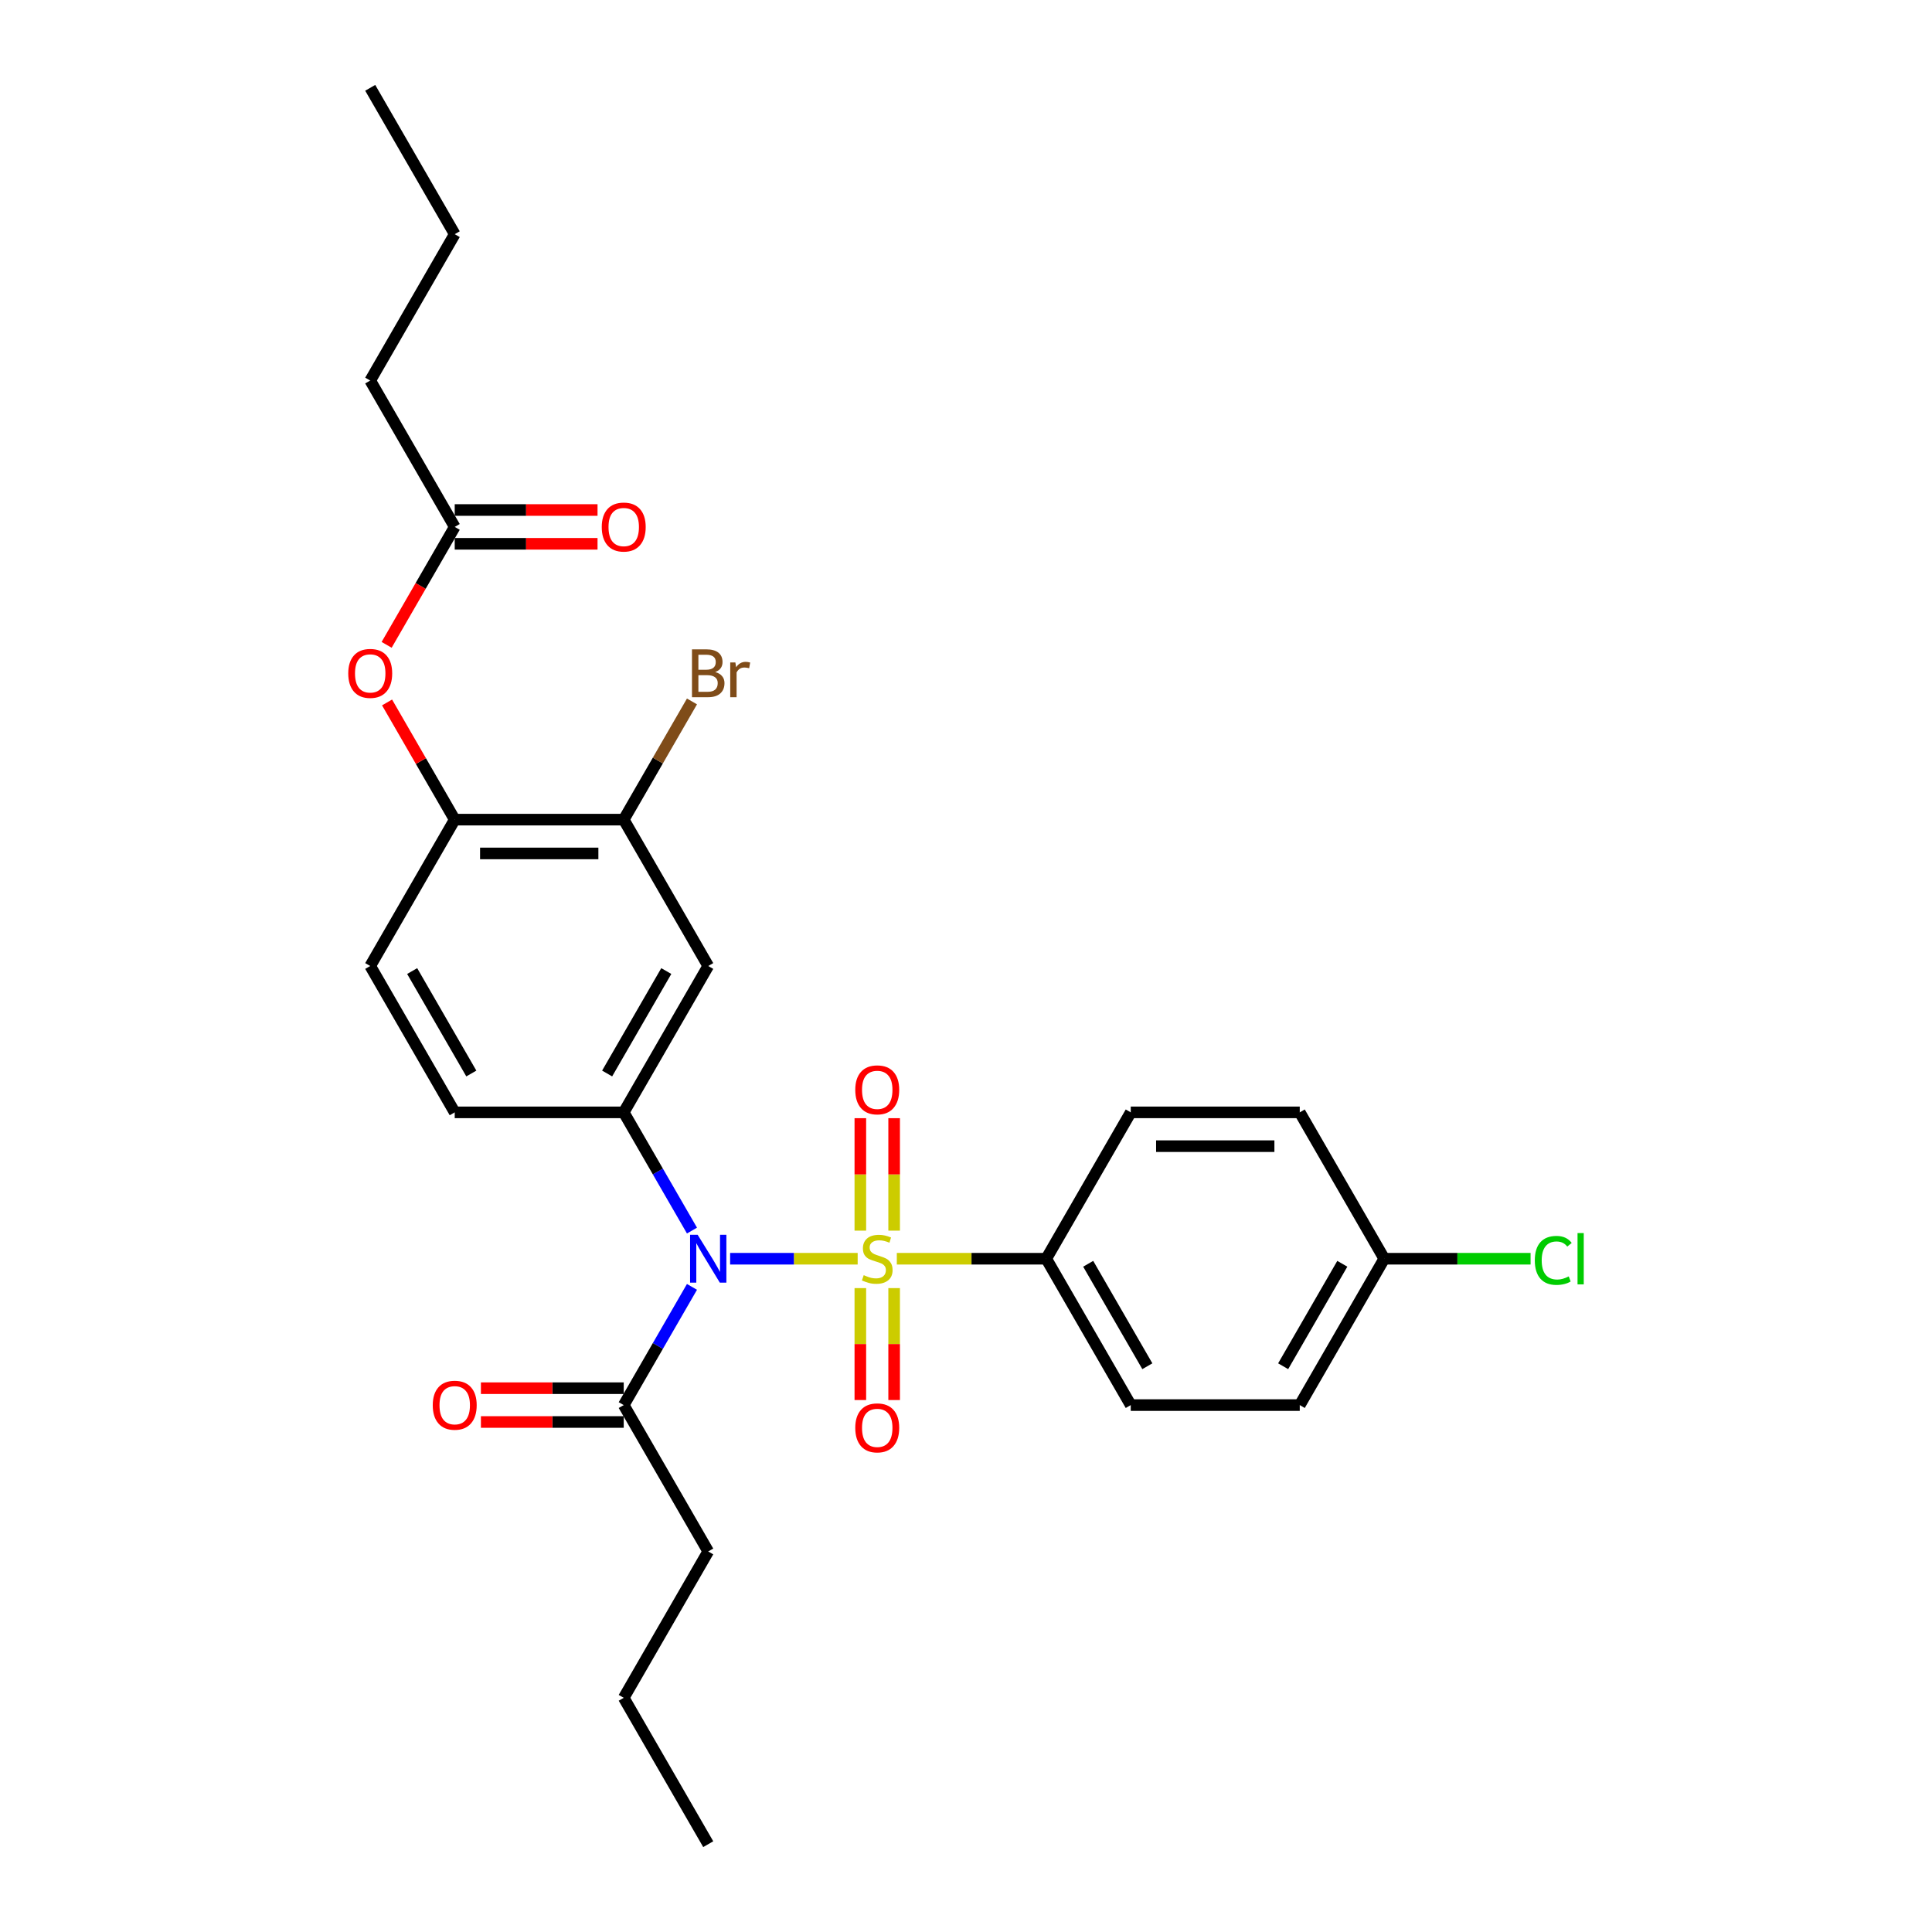 <?xml version='1.0' encoding='iso-8859-1'?>
<svg version='1.1' baseProfile='full'
              xmlns='http://www.w3.org/2000/svg'
                      xmlns:rdkit='http://www.rdkit.org/xml'
                      xmlns:xlink='http://www.w3.org/1999/xlink'
                  xml:space='preserve'
width='1000px' height='1000px' viewBox='0 0 1000 1000'>
<!-- END OF HEADER -->
<rect style='opacity:1.0;fill:#FFFFFF;stroke:none' width='1000' height='1000' x='0' y='0'> </rect>
<path class='bond-0' d='M 443.927,651.515 L 410.918,651.515' style='fill:none;fill-rule:evenodd;stroke:#CCCC00;stroke-width:6px;stroke-linecap:butt;stroke-linejoin:miter;stroke-opacity:1' />
<path class='bond-0' d='M 410.918,651.515 L 377.908,651.515' style='fill:none;fill-rule:evenodd;stroke:#0000FF;stroke-width:6px;stroke-linecap:butt;stroke-linejoin:miter;stroke-opacity:1' />
<path class='bond-4' d='M 464.187,651.515 L 502.861,651.515' style='fill:none;fill-rule:evenodd;stroke:#CCCC00;stroke-width:6px;stroke-linecap:butt;stroke-linejoin:miter;stroke-opacity:1' />
<path class='bond-4' d='M 502.861,651.515 L 541.534,651.515' style='fill:none;fill-rule:evenodd;stroke:#000000;stroke-width:6px;stroke-linecap:butt;stroke-linejoin:miter;stroke-opacity:1' />
<path class='bond-6' d='M 462.805,636.976 L 462.805,607.875' style='fill:none;fill-rule:evenodd;stroke:#CCCC00;stroke-width:6px;stroke-linecap:butt;stroke-linejoin:miter;stroke-opacity:1' />
<path class='bond-6' d='M 462.805,607.875 L 462.805,578.773' style='fill:none;fill-rule:evenodd;stroke:#FF0000;stroke-width:6px;stroke-linecap:butt;stroke-linejoin:miter;stroke-opacity:1' />
<path class='bond-6' d='M 445.309,636.976 L 445.309,607.875' style='fill:none;fill-rule:evenodd;stroke:#CCCC00;stroke-width:6px;stroke-linecap:butt;stroke-linejoin:miter;stroke-opacity:1' />
<path class='bond-6' d='M 445.309,607.875 L 445.309,578.773' style='fill:none;fill-rule:evenodd;stroke:#FF0000;stroke-width:6px;stroke-linecap:butt;stroke-linejoin:miter;stroke-opacity:1' />
<path class='bond-7' d='M 445.309,666.719 L 445.309,695.689' style='fill:none;fill-rule:evenodd;stroke:#CCCC00;stroke-width:6px;stroke-linecap:butt;stroke-linejoin:miter;stroke-opacity:1' />
<path class='bond-7' d='M 445.309,695.689 L 445.309,724.659' style='fill:none;fill-rule:evenodd;stroke:#FF0000;stroke-width:6px;stroke-linecap:butt;stroke-linejoin:miter;stroke-opacity:1' />
<path class='bond-7' d='M 462.805,666.719 L 462.805,695.689' style='fill:none;fill-rule:evenodd;stroke:#CCCC00;stroke-width:6px;stroke-linecap:butt;stroke-linejoin:miter;stroke-opacity:1' />
<path class='bond-7' d='M 462.805,695.689 L 462.805,724.659' style='fill:none;fill-rule:evenodd;stroke:#FF0000;stroke-width:6px;stroke-linecap:butt;stroke-linejoin:miter;stroke-opacity:1' />
<path class='bond-1' d='M 358.165,636.941 L 340.503,606.35' style='fill:none;fill-rule:evenodd;stroke:#0000FF;stroke-width:6px;stroke-linecap:butt;stroke-linejoin:miter;stroke-opacity:1' />
<path class='bond-1' d='M 340.503,606.35 L 322.841,575.758' style='fill:none;fill-rule:evenodd;stroke:#000000;stroke-width:6px;stroke-linecap:butt;stroke-linejoin:miter;stroke-opacity:1' />
<path class='bond-2' d='M 358.165,666.089 L 340.503,696.681' style='fill:none;fill-rule:evenodd;stroke:#0000FF;stroke-width:6px;stroke-linecap:butt;stroke-linejoin:miter;stroke-opacity:1' />
<path class='bond-2' d='M 340.503,696.681 L 322.841,727.273' style='fill:none;fill-rule:evenodd;stroke:#000000;stroke-width:6px;stroke-linecap:butt;stroke-linejoin:miter;stroke-opacity:1' />
<path class='bond-3' d='M 322.841,575.758 L 366.58,500' style='fill:none;fill-rule:evenodd;stroke:#000000;stroke-width:6px;stroke-linecap:butt;stroke-linejoin:miter;stroke-opacity:1' />
<path class='bond-3' d='M 314.25,555.646 L 344.867,502.616' style='fill:none;fill-rule:evenodd;stroke:#000000;stroke-width:6px;stroke-linecap:butt;stroke-linejoin:miter;stroke-opacity:1' />
<path class='bond-11' d='M 322.841,575.758 L 235.364,575.758' style='fill:none;fill-rule:evenodd;stroke:#000000;stroke-width:6px;stroke-linecap:butt;stroke-linejoin:miter;stroke-opacity:1' />
<path class='bond-12' d='M 322.841,718.525 L 285.882,718.525' style='fill:none;fill-rule:evenodd;stroke:#000000;stroke-width:6px;stroke-linecap:butt;stroke-linejoin:miter;stroke-opacity:1' />
<path class='bond-12' d='M 285.882,718.525 L 248.923,718.525' style='fill:none;fill-rule:evenodd;stroke:#FF0000;stroke-width:6px;stroke-linecap:butt;stroke-linejoin:miter;stroke-opacity:1' />
<path class='bond-12' d='M 322.841,736.02 L 285.882,736.02' style='fill:none;fill-rule:evenodd;stroke:#000000;stroke-width:6px;stroke-linecap:butt;stroke-linejoin:miter;stroke-opacity:1' />
<path class='bond-12' d='M 285.882,736.02 L 248.923,736.02' style='fill:none;fill-rule:evenodd;stroke:#FF0000;stroke-width:6px;stroke-linecap:butt;stroke-linejoin:miter;stroke-opacity:1' />
<path class='bond-22' d='M 322.841,727.273 L 366.58,803.03' style='fill:none;fill-rule:evenodd;stroke:#000000;stroke-width:6px;stroke-linecap:butt;stroke-linejoin:miter;stroke-opacity:1' />
<path class='bond-5' d='M 366.58,500 L 322.841,424.242' style='fill:none;fill-rule:evenodd;stroke:#000000;stroke-width:6px;stroke-linecap:butt;stroke-linejoin:miter;stroke-opacity:1' />
<path class='bond-15' d='M 541.534,651.515 L 585.273,727.273' style='fill:none;fill-rule:evenodd;stroke:#000000;stroke-width:6px;stroke-linecap:butt;stroke-linejoin:miter;stroke-opacity:1' />
<path class='bond-15' d='M 563.247,654.131 L 593.864,707.161' style='fill:none;fill-rule:evenodd;stroke:#000000;stroke-width:6px;stroke-linecap:butt;stroke-linejoin:miter;stroke-opacity:1' />
<path class='bond-16' d='M 541.534,651.515 L 585.273,575.758' style='fill:none;fill-rule:evenodd;stroke:#000000;stroke-width:6px;stroke-linecap:butt;stroke-linejoin:miter;stroke-opacity:1' />
<path class='bond-17' d='M 322.841,424.242 L 340.503,393.65' style='fill:none;fill-rule:evenodd;stroke:#000000;stroke-width:6px;stroke-linecap:butt;stroke-linejoin:miter;stroke-opacity:1' />
<path class='bond-17' d='M 340.503,393.65 L 358.165,363.059' style='fill:none;fill-rule:evenodd;stroke:#7F4C19;stroke-width:6px;stroke-linecap:butt;stroke-linejoin:miter;stroke-opacity:1' />
<path class='bond-29' d='M 322.841,424.242 L 235.364,424.242' style='fill:none;fill-rule:evenodd;stroke:#000000;stroke-width:6px;stroke-linecap:butt;stroke-linejoin:miter;stroke-opacity:1' />
<path class='bond-29' d='M 309.719,441.738 L 248.485,441.738' style='fill:none;fill-rule:evenodd;stroke:#000000;stroke-width:6px;stroke-linecap:butt;stroke-linejoin:miter;stroke-opacity:1' />
<path class='bond-8' d='M 235.364,424.242 L 191.625,500' style='fill:none;fill-rule:evenodd;stroke:#000000;stroke-width:6px;stroke-linecap:butt;stroke-linejoin:miter;stroke-opacity:1' />
<path class='bond-9' d='M 235.364,424.242 L 217.853,393.913' style='fill:none;fill-rule:evenodd;stroke:#000000;stroke-width:6px;stroke-linecap:butt;stroke-linejoin:miter;stroke-opacity:1' />
<path class='bond-9' d='M 217.853,393.913 L 200.342,363.583' style='fill:none;fill-rule:evenodd;stroke:#FF0000;stroke-width:6px;stroke-linecap:butt;stroke-linejoin:miter;stroke-opacity:1' />
<path class='bond-10' d='M 200.12,333.771 L 217.742,303.249' style='fill:none;fill-rule:evenodd;stroke:#FF0000;stroke-width:6px;stroke-linecap:butt;stroke-linejoin:miter;stroke-opacity:1' />
<path class='bond-10' d='M 217.742,303.249 L 235.364,272.727' style='fill:none;fill-rule:evenodd;stroke:#000000;stroke-width:6px;stroke-linecap:butt;stroke-linejoin:miter;stroke-opacity:1' />
<path class='bond-14' d='M 235.364,281.475 L 272.323,281.475' style='fill:none;fill-rule:evenodd;stroke:#000000;stroke-width:6px;stroke-linecap:butt;stroke-linejoin:miter;stroke-opacity:1' />
<path class='bond-14' d='M 272.323,281.475 L 309.282,281.475' style='fill:none;fill-rule:evenodd;stroke:#FF0000;stroke-width:6px;stroke-linecap:butt;stroke-linejoin:miter;stroke-opacity:1' />
<path class='bond-14' d='M 235.364,263.98 L 272.323,263.98' style='fill:none;fill-rule:evenodd;stroke:#000000;stroke-width:6px;stroke-linecap:butt;stroke-linejoin:miter;stroke-opacity:1' />
<path class='bond-14' d='M 272.323,263.98 L 309.282,263.98' style='fill:none;fill-rule:evenodd;stroke:#FF0000;stroke-width:6px;stroke-linecap:butt;stroke-linejoin:miter;stroke-opacity:1' />
<path class='bond-23' d='M 235.364,272.727 L 191.625,196.97' style='fill:none;fill-rule:evenodd;stroke:#000000;stroke-width:6px;stroke-linecap:butt;stroke-linejoin:miter;stroke-opacity:1' />
<path class='bond-13' d='M 235.364,575.758 L 191.625,500' style='fill:none;fill-rule:evenodd;stroke:#000000;stroke-width:6px;stroke-linecap:butt;stroke-linejoin:miter;stroke-opacity:1' />
<path class='bond-13' d='M 243.954,555.646 L 213.337,502.616' style='fill:none;fill-rule:evenodd;stroke:#000000;stroke-width:6px;stroke-linecap:butt;stroke-linejoin:miter;stroke-opacity:1' />
<path class='bond-19' d='M 585.273,727.273 L 672.75,727.273' style='fill:none;fill-rule:evenodd;stroke:#000000;stroke-width:6px;stroke-linecap:butt;stroke-linejoin:miter;stroke-opacity:1' />
<path class='bond-20' d='M 585.273,575.758 L 672.75,575.758' style='fill:none;fill-rule:evenodd;stroke:#000000;stroke-width:6px;stroke-linecap:butt;stroke-linejoin:miter;stroke-opacity:1' />
<path class='bond-20' d='M 598.394,593.253 L 659.629,593.253' style='fill:none;fill-rule:evenodd;stroke:#000000;stroke-width:6px;stroke-linecap:butt;stroke-linejoin:miter;stroke-opacity:1' />
<path class='bond-18' d='M 716.489,651.515 L 672.75,575.758' style='fill:none;fill-rule:evenodd;stroke:#000000;stroke-width:6px;stroke-linecap:butt;stroke-linejoin:miter;stroke-opacity:1' />
<path class='bond-21' d='M 716.489,651.515 L 754.358,651.515' style='fill:none;fill-rule:evenodd;stroke:#000000;stroke-width:6px;stroke-linecap:butt;stroke-linejoin:miter;stroke-opacity:1' />
<path class='bond-21' d='M 754.358,651.515 L 792.227,651.515' style='fill:none;fill-rule:evenodd;stroke:#00CC00;stroke-width:6px;stroke-linecap:butt;stroke-linejoin:miter;stroke-opacity:1' />
<path class='bond-28' d='M 716.489,651.515 L 672.75,727.273' style='fill:none;fill-rule:evenodd;stroke:#000000;stroke-width:6px;stroke-linecap:butt;stroke-linejoin:miter;stroke-opacity:1' />
<path class='bond-28' d='M 694.777,654.131 L 664.159,707.161' style='fill:none;fill-rule:evenodd;stroke:#000000;stroke-width:6px;stroke-linecap:butt;stroke-linejoin:miter;stroke-opacity:1' />
<path class='bond-24' d='M 366.58,803.03 L 322.841,878.788' style='fill:none;fill-rule:evenodd;stroke:#000000;stroke-width:6px;stroke-linecap:butt;stroke-linejoin:miter;stroke-opacity:1' />
<path class='bond-25' d='M 191.625,196.97 L 235.364,121.212' style='fill:none;fill-rule:evenodd;stroke:#000000;stroke-width:6px;stroke-linecap:butt;stroke-linejoin:miter;stroke-opacity:1' />
<path class='bond-26' d='M 322.841,878.788 L 366.58,954.545' style='fill:none;fill-rule:evenodd;stroke:#000000;stroke-width:6px;stroke-linecap:butt;stroke-linejoin:miter;stroke-opacity:1' />
<path class='bond-27' d='M 235.364,121.212 L 191.625,45.455' style='fill:none;fill-rule:evenodd;stroke:#000000;stroke-width:6px;stroke-linecap:butt;stroke-linejoin:miter;stroke-opacity:1' />
<path  class='atom-0' d='M 447.059 660.018
Q 447.339 660.123, 448.493 660.613
Q 449.648 661.103, 450.908 661.418
Q 452.202 661.698, 453.462 661.698
Q 455.806 661.698, 457.171 660.578
Q 458.536 659.423, 458.536 657.429
Q 458.536 656.064, 457.836 655.224
Q 457.171 654.384, 456.121 653.93
Q 455.072 653.475, 453.322 652.95
Q 451.118 652.285, 449.788 651.655
Q 448.493 651.025, 447.549 649.696
Q 446.639 648.366, 446.639 646.127
Q 446.639 643.012, 448.738 641.088
Q 450.873 639.163, 455.072 639.163
Q 457.941 639.163, 461.195 640.528
L 460.39 643.222
Q 457.416 641.998, 455.177 641.998
Q 452.762 641.998, 451.433 643.012
Q 450.103 643.992, 450.138 645.707
Q 450.138 647.036, 450.803 647.841
Q 451.503 648.646, 452.482 649.101
Q 453.497 649.556, 455.177 650.081
Q 457.416 650.78, 458.746 651.48
Q 460.075 652.18, 461.02 653.615
Q 462 655.014, 462 657.429
Q 462 660.858, 459.69 662.712
Q 457.416 664.532, 453.602 664.532
Q 451.398 664.532, 449.718 664.042
Q 448.073 663.587, 446.114 662.782
L 447.059 660.018
' fill='#CCCC00'/>
<path  class='atom-1' d='M 361.104 639.128
L 369.221 652.25
Q 370.026 653.545, 371.321 655.889
Q 372.616 658.233, 372.686 658.373
L 372.686 639.128
L 375.975 639.128
L 375.975 663.902
L 372.581 663.902
L 363.868 649.556
Q 362.853 647.876, 361.768 645.952
Q 360.719 644.027, 360.404 643.432
L 360.404 663.902
L 357.185 663.902
L 357.185 639.128
L 361.104 639.128
' fill='#0000FF'/>
<path  class='atom-7' d='M 442.685 564.108
Q 442.685 558.159, 445.624 554.835
Q 448.563 551.511, 454.057 551.511
Q 459.55 551.511, 462.49 554.835
Q 465.429 558.159, 465.429 564.108
Q 465.429 570.126, 462.455 573.555
Q 459.481 576.949, 454.057 576.949
Q 448.598 576.949, 445.624 573.555
Q 442.685 570.161, 442.685 564.108
M 454.057 574.15
Q 457.836 574.15, 459.865 571.631
Q 461.93 569.077, 461.93 564.108
Q 461.93 559.244, 459.865 556.795
Q 457.836 554.31, 454.057 554.31
Q 450.278 554.31, 448.213 556.76
Q 446.184 559.209, 446.184 564.108
Q 446.184 569.112, 448.213 571.631
Q 450.278 574.15, 454.057 574.15
' fill='#FF0000'/>
<path  class='atom-8' d='M 442.685 739.062
Q 442.685 733.114, 445.624 729.79
Q 448.563 726.466, 454.057 726.466
Q 459.55 726.466, 462.49 729.79
Q 465.429 733.114, 465.429 739.062
Q 465.429 745.081, 462.455 748.51
Q 459.481 751.904, 454.057 751.904
Q 448.598 751.904, 445.624 748.51
Q 442.685 745.116, 442.685 739.062
M 454.057 749.105
Q 457.836 749.105, 459.865 746.585
Q 461.93 744.031, 461.93 739.062
Q 461.93 734.199, 459.865 731.749
Q 457.836 729.265, 454.057 729.265
Q 450.278 729.265, 448.213 731.714
Q 446.184 734.164, 446.184 739.062
Q 446.184 744.066, 448.213 746.585
Q 450.278 749.105, 454.057 749.105
' fill='#FF0000'/>
<path  class='atom-10' d='M 180.253 348.555
Q 180.253 342.606, 183.192 339.282
Q 186.131 335.958, 191.625 335.958
Q 197.119 335.958, 200.058 339.282
Q 202.997 342.606, 202.997 348.555
Q 202.997 354.573, 200.023 358.002
Q 197.049 361.396, 191.625 361.396
Q 186.166 361.396, 183.192 358.002
Q 180.253 354.608, 180.253 348.555
M 191.625 358.597
Q 195.404 358.597, 197.433 356.078
Q 199.498 353.524, 199.498 348.555
Q 199.498 343.691, 197.433 341.242
Q 195.404 338.757, 191.625 338.757
Q 187.846 338.757, 185.781 341.207
Q 183.752 343.656, 183.752 348.555
Q 183.752 353.559, 185.781 356.078
Q 187.846 358.597, 191.625 358.597
' fill='#FF0000'/>
<path  class='atom-13' d='M 223.992 727.343
Q 223.992 721.394, 226.931 718.07
Q 229.87 714.746, 235.364 714.746
Q 240.857 714.746, 243.796 718.07
Q 246.736 721.394, 246.736 727.343
Q 246.736 733.361, 243.761 736.79
Q 240.787 740.184, 235.364 740.184
Q 229.905 740.184, 226.931 736.79
Q 223.992 733.396, 223.992 727.343
M 235.364 737.385
Q 239.143 737.385, 241.172 734.866
Q 243.237 732.311, 243.237 727.343
Q 243.237 722.479, 241.172 720.03
Q 239.143 717.545, 235.364 717.545
Q 231.585 717.545, 229.52 719.995
Q 227.491 722.444, 227.491 727.343
Q 227.491 732.346, 229.52 734.866
Q 231.585 737.385, 235.364 737.385
' fill='#FF0000'/>
<path  class='atom-15' d='M 311.469 272.797
Q 311.469 266.849, 314.408 263.525
Q 317.347 260.201, 322.841 260.201
Q 328.335 260.201, 331.274 263.525
Q 334.213 266.849, 334.213 272.797
Q 334.213 278.816, 331.239 282.245
Q 328.265 285.639, 322.841 285.639
Q 317.382 285.639, 314.408 282.245
Q 311.469 278.851, 311.469 272.797
M 322.841 282.84
Q 326.62 282.84, 328.649 280.32
Q 330.714 277.766, 330.714 272.797
Q 330.714 267.934, 328.649 265.484
Q 326.62 263, 322.841 263
Q 319.062 263, 316.997 265.449
Q 314.968 267.899, 314.968 272.797
Q 314.968 277.801, 316.997 280.32
Q 319.062 282.84, 322.841 282.84
' fill='#FF0000'/>
<path  class='atom-18' d='M 370.201 347.855
Q 372.581 348.52, 373.77 349.989
Q 374.995 351.424, 374.995 353.559
Q 374.995 356.988, 372.79 358.947
Q 370.621 360.872, 366.492 360.872
L 358.164 360.872
L 358.164 336.098
L 365.477 336.098
Q 369.711 336.098, 371.846 337.813
Q 373.98 339.527, 373.98 342.676
Q 373.98 346.42, 370.201 347.855
M 361.488 338.897
L 361.488 346.665
L 365.477 346.665
Q 367.927 346.665, 369.186 345.686
Q 370.481 344.671, 370.481 342.676
Q 370.481 338.897, 365.477 338.897
L 361.488 338.897
M 366.492 358.072
Q 368.906 358.072, 370.201 356.918
Q 371.496 355.763, 371.496 353.559
Q 371.496 351.529, 370.061 350.514
Q 368.662 349.465, 365.967 349.465
L 361.488 349.465
L 361.488 358.072
L 366.492 358.072
' fill='#7F4C19'/>
<path  class='atom-18' d='M 380.628 342.886
L 381.013 345.371
Q 382.903 342.571, 385.982 342.571
Q 386.962 342.571, 388.291 342.921
L 387.767 345.861
Q 386.262 345.511, 385.422 345.511
Q 383.953 345.511, 382.973 346.105
Q 382.028 346.665, 381.258 348.03
L 381.258 360.872
L 377.969 360.872
L 377.969 342.886
L 380.628 342.886
' fill='#7F4C19'/>
<path  class='atom-22' d='M 794.414 652.372
Q 794.414 646.214, 797.283 642.995
Q 800.187 639.741, 805.681 639.741
Q 810.789 639.741, 813.519 643.345
L 811.209 645.234
Q 809.215 642.61, 805.681 642.61
Q 801.937 642.61, 799.942 645.129
Q 797.983 647.614, 797.983 652.372
Q 797.983 657.271, 800.012 659.791
Q 802.077 662.31, 806.066 662.31
Q 808.795 662.31, 811.979 660.665
L 812.959 663.29
Q 811.664 664.129, 809.705 664.619
Q 807.745 665.109, 805.576 665.109
Q 800.187 665.109, 797.283 661.82
Q 794.414 658.531, 794.414 652.372
' fill='#00CC00'/>
<path  class='atom-22' d='M 816.528 638.236
L 819.747 638.236
L 819.747 664.794
L 816.528 664.794
L 816.528 638.236
' fill='#00CC00'/>
</svg>
